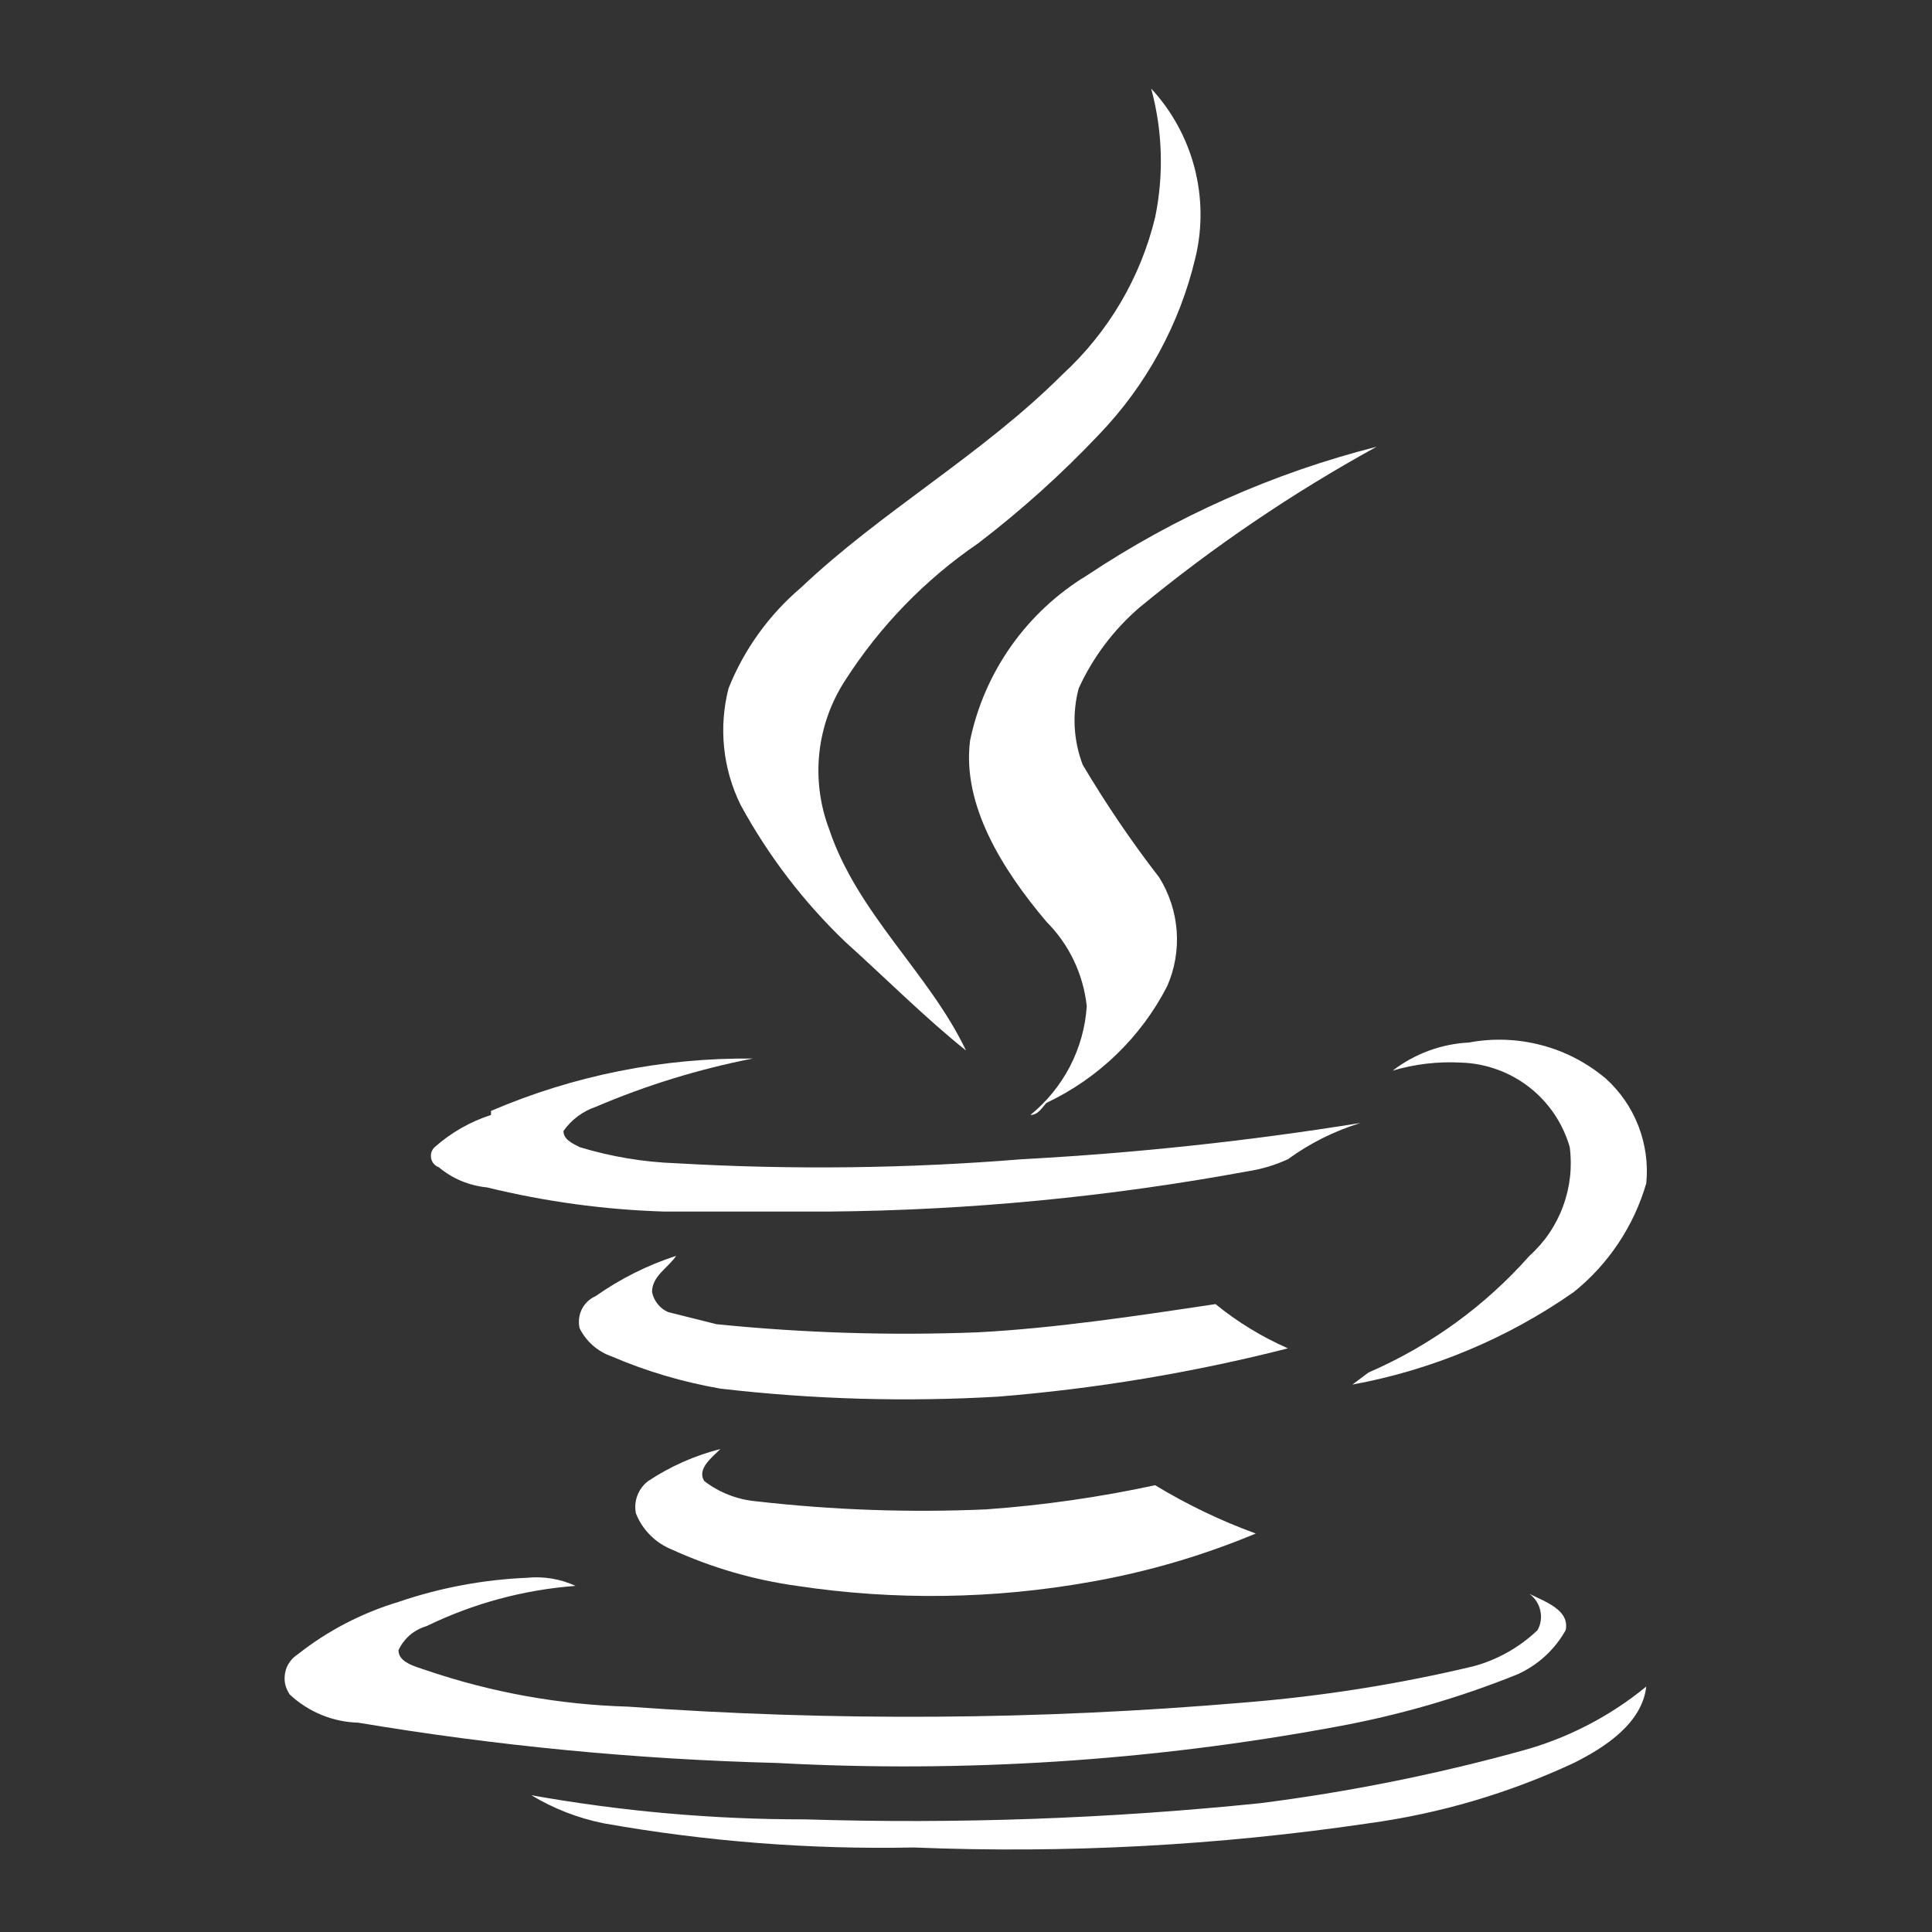 <svg width="20" height="20" viewBox="0 0 20 20" fill="none" xmlns="http://www.w3.org/2000/svg">
<rect x="0" y="0" width="20" height="20" fill="#333333" stroke="none"/>
<g clip-path="url(#clip0_93_351)">
<path d="M11.917 0.917C12.131 1.148 12.285 1.429 12.365 1.734C12.445 2.04 12.449 2.36 12.375 2.667C12.212 3.356 11.866 3.99 11.375 4.5C10.989 4.908 10.571 5.284 10.125 5.625C9.576 6 9.109 6.482 8.75 7.042C8.603 7.267 8.511 7.525 8.482 7.793C8.453 8.061 8.488 8.332 8.583 8.583C8.875 9.458 9.625 10.083 10 10.875C9.583 10.542 9.167 10.125 8.75 9.75C8.318 9.336 7.953 8.858 7.667 8.333C7.482 7.958 7.438 7.53 7.542 7.125C7.703 6.722 7.961 6.364 8.292 6.083C9.125 5.292 10.167 4.708 11 3.875C11.473 3.44 11.807 2.875 11.958 2.25C12.049 1.809 12.035 1.352 11.917 0.917Z" fill="white"/>
<path d="M11.25 5.958C12.167 5.347 13.182 4.896 14.25 4.625C13.38 5.103 12.557 5.661 11.792 6.292C11.526 6.522 11.313 6.806 11.167 7.125C11.097 7.387 11.112 7.664 11.208 7.917C11.448 8.321 11.712 8.711 12 9.083C12.104 9.25 12.166 9.439 12.181 9.636C12.195 9.832 12.162 10.028 12.083 10.208C11.811 10.738 11.371 11.162 10.833 11.417C10.792 11.458 10.75 11.542 10.667 11.542C10.836 11.404 10.975 11.234 11.076 11.04C11.176 10.847 11.236 10.634 11.25 10.417C11.215 10.086 11.068 9.777 10.833 9.542C10.375 9 9.958 8.333 10.042 7.667C10.115 7.314 10.26 6.981 10.468 6.687C10.676 6.393 10.942 6.145 11.25 5.958Z" fill="white"/>
<path d="M14.417 11.083C14.645 10.908 14.921 10.806 15.208 10.792C15.457 10.745 15.714 10.755 15.959 10.82C16.204 10.884 16.431 11.003 16.625 11.167C16.774 11.302 16.89 11.471 16.962 11.659C17.034 11.847 17.062 12.05 17.042 12.25C16.913 12.693 16.651 13.086 16.292 13.375C15.605 13.855 14.824 14.182 14 14.333L14.167 14.208C14.804 13.932 15.373 13.52 15.833 13C15.989 12.86 16.108 12.685 16.18 12.489C16.253 12.293 16.277 12.082 16.25 11.875C16.179 11.629 16.032 11.411 15.83 11.254C15.628 11.097 15.381 11.008 15.125 11C14.886 10.987 14.646 11.015 14.417 11.083Z" fill="white"/>
<path d="M5.083 11.5C5.939 11.133 6.861 10.949 7.792 10.958C7.234 11.067 6.689 11.235 6.167 11.458C6.032 11.504 5.915 11.591 5.833 11.708C5.833 11.792 5.917 11.833 6 11.875C6.325 11.974 6.661 12.03 7 12.042C8.194 12.111 9.391 12.097 10.583 12C11.756 11.937 12.924 11.812 14.083 11.625C13.814 11.708 13.561 11.834 13.333 12C13.201 12.061 13.061 12.103 12.917 12.125C11.487 12.389 10.037 12.529 8.583 12.542H6.875C6.257 12.523 5.642 12.439 5.042 12.292C4.858 12.274 4.684 12.202 4.542 12.083C4.522 12.076 4.504 12.063 4.49 12.047C4.476 12.031 4.467 12.012 4.463 11.991C4.459 11.97 4.46 11.948 4.466 11.928C4.473 11.908 4.484 11.889 4.5 11.875C4.669 11.725 4.868 11.611 5.083 11.542V11.5Z" fill="white"/>
<path d="M6.167 13.417C6.422 13.237 6.703 13.097 7 13C6.917 13.125 6.75 13.208 6.75 13.375C6.759 13.421 6.779 13.463 6.808 13.499C6.837 13.536 6.874 13.564 6.917 13.583L7.417 13.708C8.316 13.799 9.221 13.827 10.125 13.792C10.917 13.75 11.75 13.625 12.583 13.5C12.811 13.686 13.064 13.84 13.333 13.958C12.349 14.209 11.346 14.376 10.333 14.458C9.374 14.514 8.412 14.486 7.458 14.375C7.072 14.308 6.694 14.197 6.333 14.042C6.188 13.992 6.068 13.887 6 13.75C5.985 13.684 5.993 13.614 6.023 13.553C6.054 13.492 6.104 13.444 6.167 13.417Z" fill="white"/>
<path d="M6.708 15.333C6.938 15.18 7.191 15.068 7.458 15C7.375 15.083 7.208 15.208 7.292 15.333C7.449 15.453 7.637 15.525 7.833 15.542C8.622 15.632 9.416 15.66 10.208 15.625C10.797 15.583 11.382 15.499 11.958 15.375C12.288 15.575 12.637 15.743 13 15.875C12.451 16.104 11.878 16.272 11.292 16.375C10.287 16.555 9.259 16.569 8.25 16.417C7.803 16.355 7.368 16.229 6.958 16.042C6.873 16.008 6.796 15.958 6.732 15.893C6.667 15.829 6.617 15.752 6.583 15.667C6.571 15.605 6.575 15.541 6.598 15.482C6.62 15.423 6.658 15.371 6.708 15.333Z" fill="white"/>
<path d="M4.125 16.583C4.555 16.436 5.004 16.352 5.458 16.333C5.629 16.316 5.802 16.345 5.958 16.417C5.423 16.457 4.9 16.598 4.417 16.833C4.353 16.852 4.294 16.883 4.243 16.926C4.193 16.97 4.153 17.023 4.125 17.083C4.125 17.208 4.292 17.25 4.417 17.292C5.088 17.52 5.791 17.647 6.5 17.667C8.623 17.82 10.754 17.806 12.875 17.625C13.675 17.561 14.469 17.436 15.25 17.25C15.5 17.183 15.729 17.054 15.917 16.875C15.951 16.813 15.961 16.741 15.945 16.672C15.93 16.603 15.89 16.542 15.833 16.5C16 16.583 16.25 16.667 16.208 16.875C16.095 17.077 15.92 17.238 15.708 17.333C15.103 17.577 14.475 17.758 13.833 17.875C11.925 18.229 9.98 18.355 8.042 18.25C6.589 18.213 5.141 18.073 3.708 17.833C3.445 17.826 3.193 17.722 3 17.542C2.977 17.509 2.961 17.473 2.952 17.434C2.944 17.395 2.944 17.354 2.952 17.315C2.959 17.276 2.975 17.239 2.998 17.207C3.02 17.174 3.05 17.146 3.083 17.125C3.393 16.88 3.747 16.697 4.125 16.583Z" fill="white"/>
<path d="M15.75 18.125C16.223 17.997 16.663 17.77 17.042 17.459C17 17.834 16.625 18.084 16.292 18.25C15.619 18.564 14.902 18.775 14.167 18.875C12.608 19.105 11.032 19.189 9.458 19.125C8.383 19.147 7.309 19.063 6.25 18.875C5.985 18.822 5.731 18.723 5.5 18.584C6.435 18.751 7.383 18.835 8.333 18.834C9.905 18.883 11.478 18.827 13.042 18.667C13.956 18.551 14.861 18.37 15.75 18.125Z" fill="white"/>
</g>
<defs>
<clipPath id="clip0_93_351">
<rect width="20" height="20" fill="white"/>
</clipPath>
</defs>
</svg>
